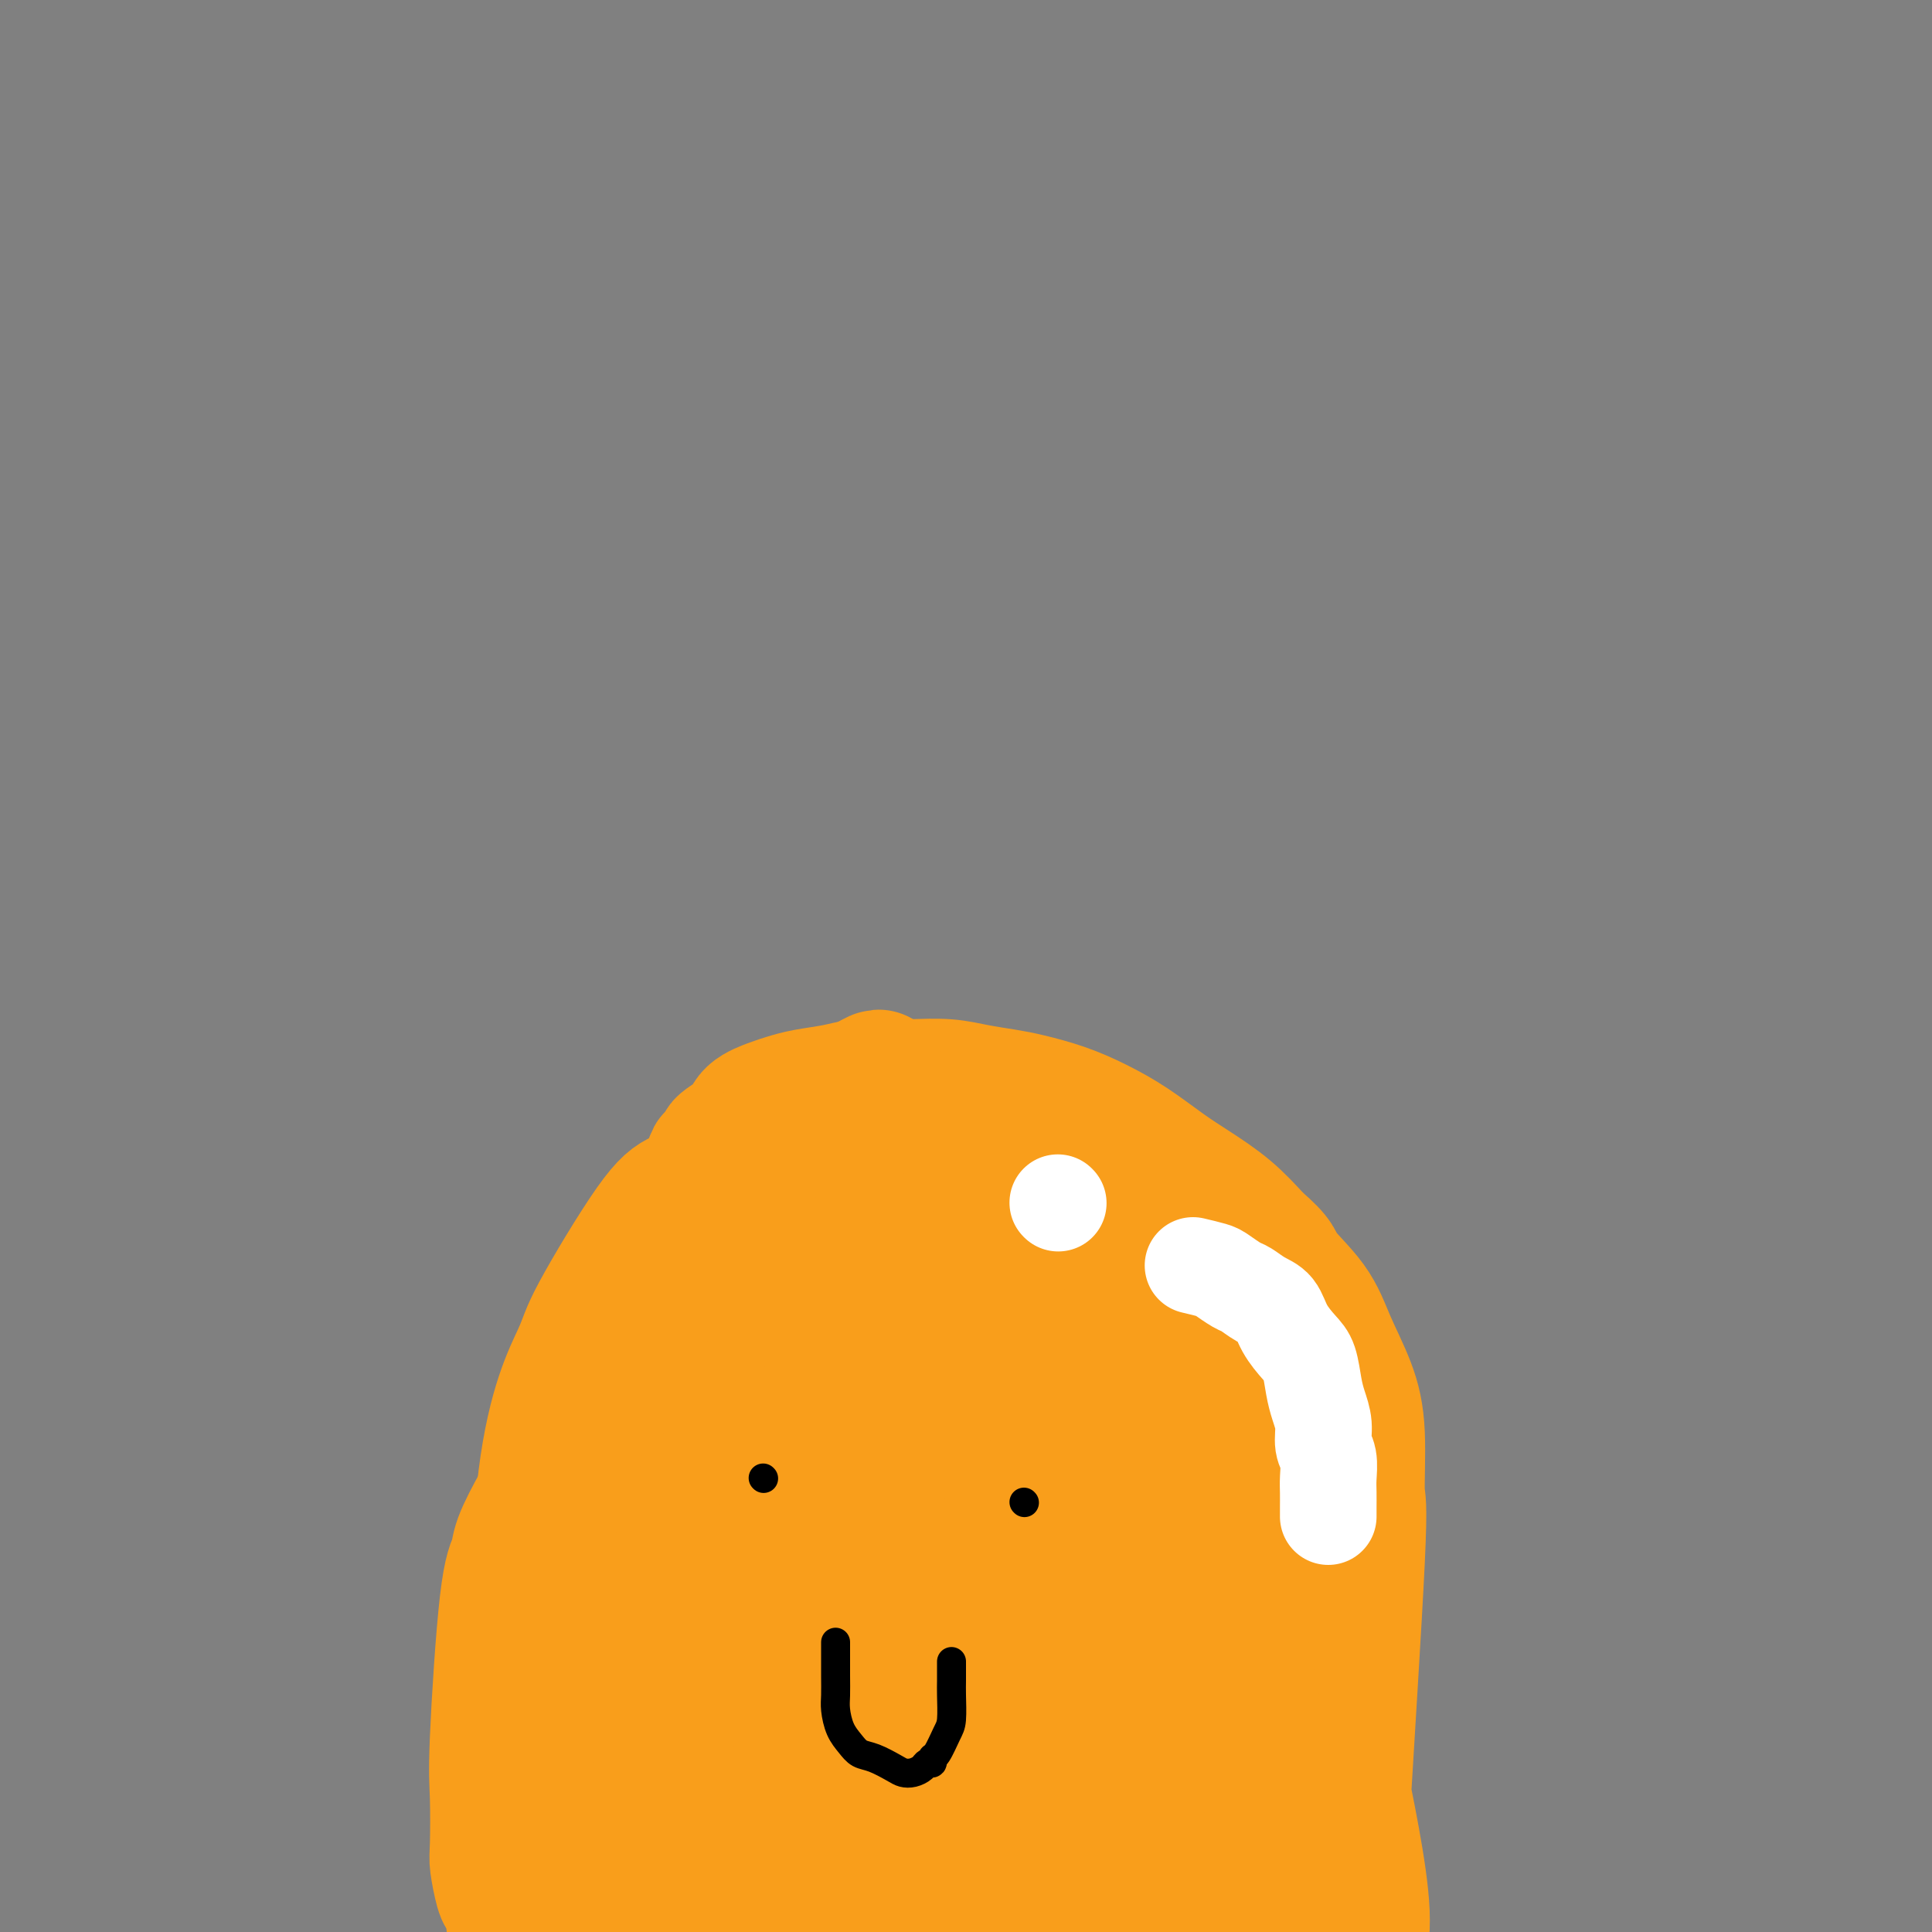 <svg viewBox='0 0 400 400' version='1.1' xmlns='http://www.w3.org/2000/svg' xmlns:xlink='http://www.w3.org/1999/xlink'><rect x="0" y="0" width="400" height="400" fill="#808080" stroke="none"/><g fill='none' stroke='#F99E1B' stroke-width='28' stroke-linecap='round' stroke-linejoin='round'><path d='M141,248c-1.360,0.669 -2.719,1.337 -6,6c-3.281,4.663 -8.483,13.319 -11,18c-2.517,4.681 -2.350,5.386 -4,9c-1.650,3.614 -5.116,10.138 -7,25c-1.884,14.862 -2.185,38.063 -2,50c0.185,11.937 0.858,12.609 2,16c1.142,3.391 2.753,9.501 4,14c1.247,4.499 2.128,7.386 4,11c1.872,3.614 4.734,7.955 7,11c2.266,3.045 3.935,4.795 6,7c2.065,2.205 4.525,4.865 7,7c2.475,2.135 4.964,3.744 8,5c3.036,1.256 6.617,2.160 10,3c3.383,0.840 6.568,1.616 10,2c3.432,0.384 7.113,0.376 11,0c3.887,-0.376 7.982,-1.121 12,-2c4.018,-0.879 7.961,-1.893 12,-4c4.039,-2.107 8.174,-5.309 12,-8c3.826,-2.691 7.344,-4.873 11,-8c3.656,-3.127 7.452,-7.200 11,-11c3.548,-3.800 6.848,-7.327 10,-11c3.152,-3.673 6.155,-7.494 9,-12c2.845,-4.506 5.533,-9.699 8,-15c2.467,-5.301 4.713,-10.709 7,-16c2.287,-5.291 4.616,-10.463 6,-15c1.384,-4.537 1.824,-8.439 2,-12c0.176,-3.561 0.088,-6.780 0,-10'/><path d='M280,308c-0.295,-6.159 -2.031,-10.557 -3,-13c-0.969,-2.443 -1.170,-2.931 -2,-5c-0.830,-2.069 -2.289,-5.717 -4,-9c-1.711,-3.283 -3.674,-6.200 -6,-9c-2.326,-2.800 -5.016,-5.483 -7,-8c-1.984,-2.517 -3.263,-4.866 -6,-7c-2.737,-2.134 -6.931,-4.051 -9,-6c-2.069,-1.949 -2.014,-3.929 -8,-7c-5.986,-3.071 -18.014,-7.232 -23,-9c-4.986,-1.768 -2.931,-1.143 -4,-1c-1.069,0.143 -5.264,-0.198 -9,0c-3.736,0.198 -7.013,0.934 -10,2c-2.987,1.066 -5.683,2.462 -9,5c-3.317,2.538 -7.254,6.218 -11,11c-3.746,4.782 -7.301,10.667 -11,17c-3.699,6.333 -7.541,13.114 -11,19c-3.459,5.886 -6.534,10.877 -9,16c-2.466,5.123 -4.323,10.379 -6,15c-1.677,4.621 -3.175,8.606 -4,13c-0.825,4.394 -0.979,9.197 -1,14c-0.021,4.803 0.090,9.606 1,14c0.910,4.394 2.618,8.380 4,12c1.382,3.620 2.438,6.875 4,10c1.562,3.125 3.630,6.118 6,9c2.370,2.882 5.041,5.651 8,8c2.959,2.349 6.204,4.279 9,6c2.796,1.721 5.141,3.235 8,4c2.859,0.765 6.231,0.783 9,1c2.769,0.217 4.934,0.633 7,0c2.066,-0.633 4.033,-2.317 6,-4'/><path d='M189,406c1.760,-1.379 3.159,-2.827 4,-4c0.841,-1.173 1.125,-2.072 2,-4c0.875,-1.928 2.342,-4.885 3,-9c0.658,-4.115 0.508,-9.387 0,-16c-0.508,-6.613 -1.375,-14.567 -3,-22c-1.625,-7.433 -4.009,-14.346 -6,-21c-1.991,-6.654 -3.588,-13.049 -5,-18c-1.412,-4.951 -2.638,-8.460 -7,-15c-4.362,-6.540 -11.861,-16.113 -15,-20c-3.139,-3.887 -1.919,-2.087 -2,-2c-0.081,0.087 -1.461,-1.538 -3,-2c-1.539,-0.462 -3.235,0.239 -5,2c-1.765,1.761 -3.599,4.581 -5,9c-1.401,4.419 -2.369,10.436 -4,20c-1.631,9.564 -3.926,22.675 -5,34c-1.074,11.325 -0.928,20.864 -1,29c-0.072,8.136 -0.362,14.869 0,19c0.362,4.131 1.378,5.661 2,7c0.622,1.339 0.851,2.487 1,3c0.149,0.513 0.218,0.390 1,0c0.782,-0.390 2.276,-1.048 4,-3c1.724,-1.952 3.677,-5.198 6,-12c2.323,-6.802 5.016,-17.161 7,-27c1.984,-9.839 3.258,-19.159 4,-27c0.742,-7.841 0.951,-14.205 1,-19c0.049,-4.795 -0.064,-8.022 0,-11c0.064,-2.978 0.304,-5.708 0,-5c-0.304,0.708 -1.152,4.854 -2,9'/><path d='M161,301c-0.096,3.848 0.663,8.970 1,18c0.337,9.030 0.250,21.970 1,33c0.750,11.030 2.337,20.150 3,28c0.663,7.850 0.404,14.431 1,18c0.596,3.569 2.049,4.126 2,8c-0.049,3.874 -1.600,11.065 0,2c1.600,-9.065 6.352,-34.385 8,-46c1.648,-11.615 0.194,-9.523 0,-13c-0.194,-3.477 0.874,-12.523 1,-18c0.126,-5.477 -0.690,-7.387 -1,-9c-0.310,-1.613 -0.113,-2.931 0,-3c0.113,-0.069 0.141,1.110 0,2c-0.141,0.890 -0.450,1.490 0,6c0.450,4.510 1.660,12.932 3,22c1.340,9.068 2.810,18.784 4,26c1.190,7.216 2.102,11.932 3,16c0.898,4.068 1.784,7.487 2,9c0.216,1.513 -0.237,1.120 0,2c0.237,0.880 1.166,3.033 0,-1c-1.166,-4.033 -4.426,-14.252 -7,-23c-2.574,-8.748 -4.463,-16.024 -6,-23c-1.537,-6.976 -2.721,-13.653 -5,-20c-2.279,-6.347 -5.652,-12.363 -8,-17c-2.348,-4.637 -3.671,-7.896 -5,-11c-1.329,-3.104 -2.665,-6.052 -4,-9'/><path d='M154,298c-3.440,-7.018 -3.539,-6.063 -4,-7c-0.461,-0.937 -1.285,-3.766 -2,-6c-0.715,-2.234 -1.320,-3.873 -2,-6c-0.680,-2.127 -1.436,-4.743 -2,-7c-0.564,-2.257 -0.938,-4.154 -1,-6c-0.062,-1.846 0.188,-3.640 0,-5c-0.188,-1.360 -0.814,-2.285 0,-6c0.814,-3.715 3.069,-10.220 4,-13c0.931,-2.780 0.537,-1.837 1,-2c0.463,-0.163 1.783,-1.434 2,-2c0.217,-0.566 -0.669,-0.428 0,-1c0.669,-0.572 2.893,-1.855 4,-3c1.107,-1.145 1.096,-2.152 2,-3c0.904,-0.848 2.723,-1.537 4,-2c1.277,-0.463 2.013,-0.698 3,-1c0.987,-0.302 2.225,-0.669 4,-1c1.775,-0.331 4.087,-0.625 6,-1c1.913,-0.375 3.426,-0.830 5,-1c1.574,-0.170 3.207,-0.057 5,0c1.793,0.057 3.744,0.056 6,0c2.256,-0.056 4.818,-0.167 7,0c2.182,0.167 3.985,0.614 6,1c2.015,0.386 4.241,0.713 6,1c1.759,0.287 3.050,0.534 5,1c1.950,0.466 4.560,1.152 7,2c2.440,0.848 4.710,1.859 7,3c2.290,1.141 4.600,2.411 7,4c2.400,1.589 4.891,3.498 7,5c2.109,1.502 3.837,2.597 6,4c2.163,1.403 4.761,3.115 7,5c2.239,1.885 4.120,3.942 6,6'/><path d='M260,257c4.841,4.127 3.942,4.445 5,6c1.058,1.555 4.072,4.349 6,7c1.928,2.651 2.768,5.160 4,8c1.232,2.840 2.855,6.010 4,9c1.145,2.990 1.813,5.801 2,10c0.187,4.199 -0.108,9.787 0,12c0.108,2.213 0.617,1.051 0,14c-0.617,12.949 -2.362,40.008 -3,51c-0.638,10.992 -0.171,5.916 0,6c0.171,0.084 0.046,5.327 0,9c-0.046,3.673 -0.013,5.775 0,8c0.013,2.225 0.006,4.573 0,7c-0.006,2.427 -0.009,4.932 0,7c0.009,2.068 0.032,3.699 0,4c-0.032,0.301 -0.119,-0.727 0,-1c0.119,-0.273 0.444,0.209 1,-1c0.556,-1.209 1.344,-4.110 2,-7c0.656,-2.890 1.180,-5.770 1,-10c-0.180,-4.230 -1.063,-9.810 -2,-15c-0.937,-5.190 -1.927,-9.990 -3,-15c-1.073,-5.010 -2.228,-10.229 -3,-15c-0.772,-4.771 -1.160,-9.093 -2,-13c-0.840,-3.907 -2.132,-7.398 -3,-11c-0.868,-3.602 -1.311,-7.316 -2,-11c-0.689,-3.684 -1.626,-7.338 -3,-11c-1.374,-3.662 -3.187,-7.331 -5,-11'/><path d='M259,294c-2.145,-5.126 -3.509,-6.940 -5,-9c-1.491,-2.060 -3.111,-4.366 -5,-7c-1.889,-2.634 -4.049,-5.598 -6,-8c-1.951,-2.402 -3.693,-4.244 -5,-6c-1.307,-1.756 -2.181,-3.427 -4,-5c-1.819,-1.573 -4.585,-3.047 -7,-4c-2.415,-0.953 -4.479,-1.385 -7,-2c-2.521,-0.615 -5.498,-1.412 -7,-2c-1.502,-0.588 -1.528,-0.965 -5,0c-3.472,0.965 -10.391,3.273 -13,4c-2.609,0.727 -0.909,-0.126 -1,1c-0.091,1.126 -1.973,4.231 -3,6c-1.027,1.769 -1.198,2.202 -1,5c0.198,2.798 0.765,7.962 1,14c0.235,6.038 0.138,12.949 1,20c0.862,7.051 2.685,14.243 4,21c1.315,6.757 2.123,13.079 4,19c1.877,5.921 4.821,11.440 7,17c2.179,5.560 3.591,11.163 5,16c1.409,4.837 2.815,8.910 4,12c1.185,3.090 2.148,5.196 3,7c0.852,1.804 1.591,3.307 2,4c0.409,0.693 0.487,0.577 1,0c0.513,-0.577 1.459,-1.616 2,-2c0.541,-0.384 0.675,-0.114 2,-2c1.325,-1.886 3.841,-5.928 6,-11c2.159,-5.072 3.960,-11.174 5,-18c1.040,-6.826 1.318,-14.376 2,-21c0.682,-6.624 1.766,-12.321 2,-18c0.234,-5.679 -0.383,-11.339 -1,-17'/><path d='M240,308c0.182,-10.641 -0.864,-9.243 -2,-11c-1.136,-1.757 -2.363,-6.667 -3,-9c-0.637,-2.333 -0.686,-2.088 -1,-2c-0.314,0.088 -0.894,0.020 -2,0c-1.106,-0.020 -2.738,0.009 -4,1c-1.262,0.991 -2.153,2.946 -3,6c-0.847,3.054 -1.651,7.209 -1,19c0.651,11.791 2.757,31.220 4,40c1.243,8.780 1.622,6.912 3,10c1.378,3.088 3.755,11.130 6,17c2.245,5.870 4.358,9.566 8,12c3.642,2.434 8.812,3.604 11,4c2.188,0.396 1.393,0.016 2,-1c0.607,-1.016 2.616,-2.668 4,-5c1.384,-2.332 2.142,-5.344 2,-10c-0.142,-4.656 -1.183,-10.956 -3,-17c-1.817,-6.044 -4.409,-11.830 -7,-17c-2.591,-5.170 -5.180,-9.722 -8,-14c-2.820,-4.278 -5.870,-8.283 -8,-11c-2.130,-2.717 -3.338,-4.148 -4,-5c-0.662,-0.852 -0.776,-1.126 -1,-1c-0.224,0.126 -0.558,0.652 -1,1c-0.442,0.348 -0.993,0.517 -1,3c-0.007,2.483 0.531,7.279 2,14c1.469,6.721 3.868,15.366 6,24c2.132,8.634 3.997,17.258 6,24c2.003,6.742 4.145,11.601 6,16c1.855,4.399 3.422,8.338 5,11c1.578,2.662 3.165,4.046 4,5c0.835,0.954 0.917,1.477 1,2'/><path d='M261,414c2.850,5.764 1.975,3.174 2,-3c0.025,-6.174 0.950,-15.932 1,-24c0.050,-8.068 -0.776,-14.444 -2,-21c-1.224,-6.556 -2.846,-13.290 -4,-19c-1.154,-5.710 -1.838,-10.396 -4,-16c-2.162,-5.604 -5.800,-12.126 -8,-17c-2.200,-4.874 -2.962,-8.101 -9,-16c-6.038,-7.899 -17.351,-20.471 -22,-25c-4.649,-4.529 -2.633,-1.015 -2,0c0.633,1.015 -0.116,-0.468 -1,-1c-0.884,-0.532 -1.903,-0.112 -3,0c-1.097,0.112 -2.273,-0.084 -3,0c-0.727,0.084 -1.005,0.449 -2,1c-0.995,0.551 -2.708,1.289 -4,4c-1.292,2.711 -2.163,7.395 -3,12c-0.837,4.605 -1.639,9.129 -2,14c-0.361,4.871 -0.282,10.087 0,15c0.282,4.913 0.767,9.522 2,14c1.233,4.478 3.213,8.823 5,13c1.787,4.177 3.380,8.184 5,11c1.620,2.816 3.267,4.439 5,6c1.733,1.561 3.552,3.059 5,4c1.448,0.941 2.527,1.325 4,1c1.473,-0.325 3.342,-1.361 5,-2c1.658,-0.639 3.104,-0.883 4,-2c0.896,-1.117 1.241,-3.109 2,-5c0.759,-1.891 1.931,-3.683 2,-7c0.069,-3.317 -0.966,-8.158 -2,-13'/><path d='M232,338c-1.070,-5.468 -2.746,-12.638 -4,-18c-1.254,-5.362 -2.085,-8.918 -3,-12c-0.915,-3.082 -1.912,-5.691 -3,-8c-1.088,-2.309 -2.266,-4.317 -3,-6c-0.734,-1.683 -1.022,-3.042 -2,-5c-0.978,-1.958 -2.645,-4.515 -4,-7c-1.355,-2.485 -2.399,-4.900 -4,-7c-1.601,-2.100 -3.761,-3.887 -5,-5c-1.239,-1.113 -1.557,-1.552 -2,-2c-0.443,-0.448 -1.010,-0.907 -2,-1c-0.990,-0.093 -2.402,0.178 -3,-1c-0.598,-1.178 -0.382,-3.805 -2,2c-1.618,5.805 -5.069,20.043 -6,29c-0.931,8.957 0.659,12.632 2,17c1.341,4.368 2.432,9.430 4,14c1.568,4.570 3.612,8.648 6,12c2.388,3.352 5.119,5.977 7,8c1.881,2.023 2.913,3.443 4,4c1.087,0.557 2.228,0.252 3,0c0.772,-0.252 1.175,-0.450 2,-1c0.825,-0.550 2.071,-1.452 3,-3c0.929,-1.548 1.539,-3.743 2,-7c0.461,-3.257 0.772,-7.577 1,-12c0.228,-4.423 0.371,-8.949 0,-13c-0.371,-4.051 -1.257,-7.627 -2,-11c-0.743,-3.373 -1.344,-6.543 -2,-9c-0.656,-2.457 -1.369,-4.200 -2,-6c-0.631,-1.800 -1.180,-3.657 -2,-5c-0.820,-1.343 -1.910,-2.171 -3,-3'/><path d='M212,282c-2.360,-5.984 -2.761,-3.944 -4,-4c-1.239,-0.056 -3.316,-2.209 -5,-3c-1.684,-0.791 -2.973,-0.219 -4,0c-1.027,0.219 -1.791,0.087 -3,0c-1.209,-0.087 -2.863,-0.127 -5,0c-2.137,0.127 -4.757,0.423 -7,1c-2.243,0.577 -4.110,1.435 -6,3c-1.890,1.565 -3.804,3.835 -5,4c-1.196,0.165 -1.673,-1.776 -4,6c-2.327,7.776 -6.505,25.270 -8,33c-1.495,7.730 -0.308,5.697 0,7c0.308,1.303 -0.264,5.943 0,10c0.264,4.057 1.362,7.533 2,10c0.638,2.467 0.815,3.926 1,5c0.185,1.074 0.377,1.762 1,2c0.623,0.238 1.678,0.026 2,0c0.322,-0.026 -0.089,0.136 0,0c0.089,-0.136 0.679,-0.569 2,-2c1.321,-1.431 3.373,-3.861 5,-8c1.627,-4.139 2.828,-9.987 4,-15c1.172,-5.013 2.316,-9.191 3,-15c0.684,-5.809 0.910,-13.250 1,-17c0.090,-3.750 0.046,-3.809 0,-6c-0.046,-2.191 -0.093,-6.514 0,-10c0.093,-3.486 0.326,-6.135 0,-8c-0.326,-1.865 -1.212,-2.944 -2,-4c-0.788,-1.056 -1.479,-2.087 -2,-3c-0.521,-0.913 -0.871,-1.707 -2,-2c-1.129,-0.293 -3.037,-0.084 -5,0c-1.963,0.084 -3.982,0.042 -6,0'/><path d='M165,266c-2.611,0.148 -3.639,0.518 -5,1c-1.361,0.482 -3.056,1.077 -5,2c-1.944,0.923 -4.136,2.174 -6,3c-1.864,0.826 -3.399,1.228 -5,2c-1.601,0.772 -3.267,1.916 -5,3c-1.733,1.084 -3.534,2.109 -5,3c-1.466,0.891 -2.597,1.647 -4,3c-1.403,1.353 -3.076,3.302 -4,4c-0.924,0.698 -1.097,0.144 -3,4c-1.903,3.856 -5.536,12.123 -7,16c-1.464,3.877 -0.759,3.363 -1,4c-0.241,0.637 -1.427,2.425 -2,5c-0.573,2.575 -0.532,5.937 -1,9c-0.468,3.063 -1.446,5.827 -2,9c-0.554,3.173 -0.684,6.757 -1,10c-0.316,3.243 -0.817,6.147 -1,9c-0.183,2.853 -0.049,5.655 0,8c0.049,2.345 0.013,4.233 0,8c-0.013,3.767 -0.004,9.415 0,12c0.004,2.585 0.002,2.109 0,3c-0.002,0.891 -0.003,3.150 0,5c0.003,1.850 0.011,3.290 0,4c-0.011,0.710 -0.041,0.691 0,1c0.041,0.309 0.155,0.945 0,1c-0.155,0.055 -0.577,-0.473 -1,-1'/><path d='M107,394c-0.642,9.120 -0.746,1.919 -1,-1c-0.254,-2.919 -0.656,-1.557 -1,-1c-0.344,0.557 -0.630,0.309 -1,-1c-0.370,-1.309 -0.826,-3.680 -1,-5c-0.174,-1.320 -0.068,-1.588 0,-4c0.068,-2.412 0.096,-6.967 0,-10c-0.096,-3.033 -0.316,-4.545 0,-12c0.316,-7.455 1.169,-20.855 2,-28c0.831,-7.145 1.641,-8.036 2,-9c0.359,-0.964 0.265,-2.002 1,-4c0.735,-1.998 2.297,-4.956 4,-8c1.703,-3.044 3.546,-6.174 5,-9c1.454,-2.826 2.518,-5.350 4,-8c1.482,-2.650 3.383,-5.428 5,-8c1.617,-2.572 2.949,-4.940 4,-7c1.051,-2.060 1.820,-3.814 3,-6c1.180,-2.186 2.770,-4.804 4,-7c1.230,-2.196 2.099,-3.970 3,-6c0.901,-2.030 1.834,-4.314 3,-6c1.166,-1.686 2.566,-2.772 4,-4c1.434,-1.228 2.904,-2.597 4,-4c1.096,-1.403 1.818,-2.841 3,-4c1.182,-1.159 2.823,-2.039 4,-3c1.177,-0.961 1.891,-2.001 3,-3c1.109,-0.999 2.615,-1.955 4,-3c1.385,-1.045 2.650,-2.178 4,-3c1.350,-0.822 2.784,-1.334 4,-2c1.216,-0.666 2.212,-1.487 3,-2c0.788,-0.513 1.368,-0.718 2,-1c0.632,-0.282 1.316,-0.641 2,-1'/><path d='M180,224c3.178,-1.867 1.622,-0.533 1,0c-0.622,0.533 -0.311,0.267 0,0'/></g>
<g fill='none' stroke='#FFFFFF' stroke-width='20' stroke-linecap='round' stroke-linejoin='round'><path d='M219,249c0.000,0.000 0.100,0.100 0.1,0.1'/><path d='M247,262c1.544,0.366 3.088,0.731 4,1c0.912,0.269 1.193,0.441 2,1c0.807,0.559 2.141,1.506 3,2c0.859,0.494 1.245,0.534 2,1c0.755,0.466 1.880,1.358 3,2c1.120,0.642 2.237,1.035 3,2c0.763,0.965 1.174,2.501 2,4c0.826,1.499 2.068,2.959 3,4c0.932,1.041 1.555,1.661 2,3c0.445,1.339 0.711,3.396 1,5c0.289,1.604 0.599,2.754 1,4c0.401,1.246 0.892,2.587 1,4c0.108,1.413 -0.167,2.897 0,4c0.167,1.103 0.777,1.825 1,3c0.223,1.175 0.060,2.802 0,4c-0.060,1.198 -0.016,1.967 0,3c0.016,1.033 0.004,2.328 0,3c-0.004,0.672 -0.001,0.719 0,1c0.001,0.281 0.000,0.794 0,1c-0.000,0.206 -0.000,0.103 0,0'/></g>
<g fill='none' stroke='#000000' stroke-width='6' stroke-linecap='round' stroke-linejoin='round'><path d='M158,306c0.000,0.000 0.100,0.100 0.1,0.1'/><path d='M212,311c0.000,0.000 0.100,0.100 0.1,0.1'/><path d='M173,340c0.001,0.919 0.002,1.838 0,3c-0.002,1.162 -0.009,2.566 0,4c0.009,1.434 0.032,2.899 0,4c-0.032,1.101 -0.120,1.838 0,3c0.120,1.162 0.448,2.749 1,4c0.552,1.251 1.327,2.167 2,3c0.673,0.833 1.244,1.583 2,2c0.756,0.417 1.698,0.501 3,1c1.302,0.499 2.964,1.412 4,2c1.036,0.588 1.444,0.852 2,1c0.556,0.148 1.259,0.179 2,0c0.741,-0.179 1.521,-0.570 2,-1c0.479,-0.430 0.657,-0.899 1,-1c0.343,-0.101 0.852,0.166 1,0c0.148,-0.166 -0.066,-0.765 0,-1c0.066,-0.235 0.410,-0.106 1,-1c0.590,-0.894 1.426,-2.810 2,-4c0.574,-1.190 0.886,-1.653 1,-3c0.114,-1.347 0.031,-3.576 0,-5c-0.031,-1.424 -0.008,-2.041 0,-3c0.008,-0.959 0.002,-2.258 0,-3c-0.002,-0.742 -0.001,-0.926 0,-1c0.001,-0.074 0.000,-0.037 0,0'/></g>
</svg>